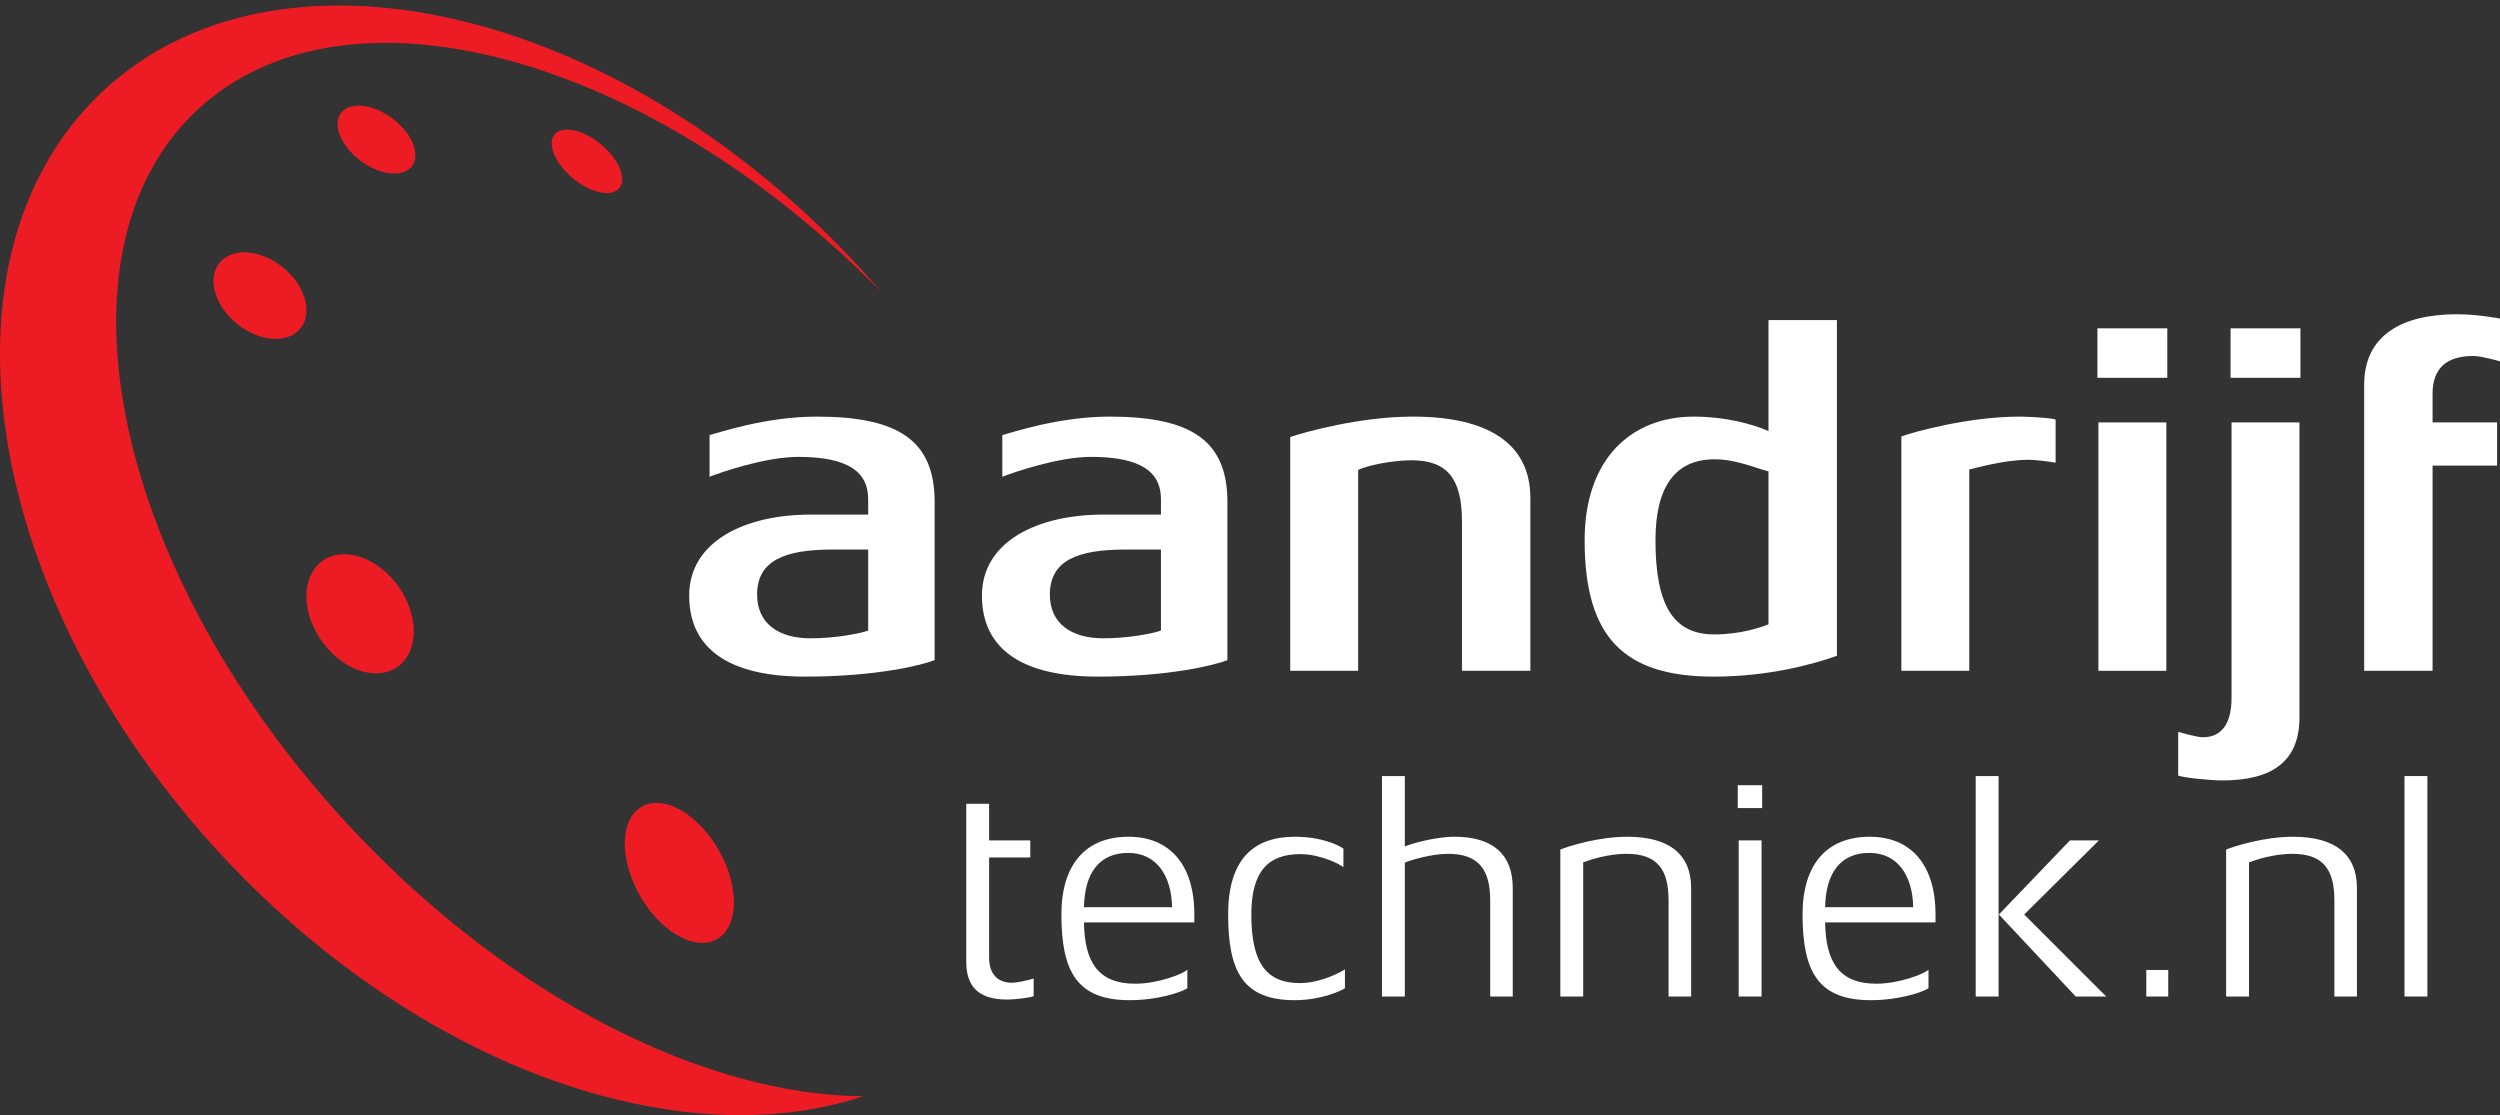 <svg width="139" height="62" viewBox="0 0 139 62" fill="none" xmlns="http://www.w3.org/2000/svg">
<rect x="0" y="0" width="139" height="62" fill="#333333" stroke="none"/>
<path fill-rule="evenodd" clip-rule="evenodd" d="M19.543 46.057C6.363 31.975 2.496 14.116 10.908 6.169C19.112 -1.583 35.966 2.959 49.022 16.255C48.54 15.696 48.045 15.141 47.533 14.594C34.083 0.223 15.332 -4.012 5.653 5.134C-4.027 14.279 -0.969 33.343 12.481 47.714C23.388 59.367 37.779 64.355 47.993 60.949C39.286 60.907 28.432 55.554 19.543 46.057Z" fill="#ED1C24"/>
<path fill-rule="evenodd" clip-rule="evenodd" d="M34.759 47.329C34.565 45.312 35.724 44.212 37.331 44.801C38.929 45.386 40.452 47.45 40.753 49.481C41.066 51.589 39.955 52.874 38.249 52.275C36.532 51.672 34.961 49.422 34.759 47.329Z" fill="#ED1C24"/>
<path fill-rule="evenodd" clip-rule="evenodd" d="M18.07 31.094C19.276 30.383 21.097 31.079 22.189 32.657C23.303 34.268 23.284 36.252 22.094 37.08C20.867 37.933 18.91 37.213 17.78 35.481C16.674 33.785 16.829 31.826 18.07 31.094Z" fill="#ED1C24"/>
<path fill-rule="evenodd" clip-rule="evenodd" d="M14.736 14.272C16.113 14.837 17.139 16.231 17.031 17.419C16.92 18.644 15.653 19.194 14.197 18.61C12.732 18.021 11.699 16.537 11.891 15.332C12.077 14.163 13.352 13.704 14.736 14.272Z" fill="#ED1C24"/>
<path fill-rule="evenodd" clip-rule="evenodd" d="M22.497 7.228C23.314 8.217 23.3 9.268 22.439 9.568C21.559 9.876 20.152 9.278 19.327 8.242C18.515 7.221 18.599 6.19 19.488 5.931C20.358 5.677 21.693 6.254 22.497 7.228Z" fill="#ED1C24"/>
<path fill-rule="evenodd" clip-rule="evenodd" d="M34.581 9.788C34.706 10.658 33.923 10.994 32.825 10.518C31.721 10.04 30.758 8.941 30.679 8.084C30.602 7.248 31.401 6.963 32.458 7.428C33.511 7.891 34.458 8.938 34.581 9.788Z" fill="#ED1C24"/>
<path d="M51.966 36.703C51.292 36.973 48.757 37.62 44.765 37.62C40.584 37.62 38.319 36.11 38.319 33.116C38.319 30.095 41.42 28.612 45.062 28.612H48.271V27.749C48.271 26.265 47.192 25.402 44.387 25.402C42.553 25.402 40.072 26.265 39.452 26.508V24.189C39.991 24.054 42.58 23.164 45.412 23.164C49.943 23.164 51.966 24.485 51.966 27.911V36.703ZM48.271 35.058V30.554H46.302C43.605 30.554 42.095 31.174 42.095 33.062C42.095 34.681 43.308 35.49 45.062 35.49C46.572 35.49 47.92 35.193 48.271 35.058Z" fill="white"/>
<path d="M68.244 36.703C67.57 36.973 65.034 37.62 61.043 37.62C56.862 37.62 54.596 36.11 54.596 33.116C54.596 30.095 57.698 28.612 61.339 28.612H64.549V27.749C64.549 26.265 63.47 25.402 60.665 25.402C58.831 25.402 56.349 26.265 55.729 26.508V24.189C56.269 24.054 58.858 23.164 61.69 23.164C66.221 23.164 68.244 24.485 68.244 27.911V36.703ZM64.549 35.058V30.554H62.58C59.883 30.554 58.372 31.174 58.372 33.062C58.372 34.681 59.586 35.49 61.339 35.49C62.85 35.49 64.198 35.193 64.549 35.058Z" fill="white"/>
<path d="M85.088 37.297H81.285V28.989C81.285 26.589 80.449 25.591 78.48 25.591C77.401 25.591 75.972 25.888 75.513 26.131V37.297H71.737V24.297C72.546 24.027 75.594 23.164 78.561 23.164C82.715 23.164 85.088 24.647 85.088 27.695V37.297Z" fill="white"/>
<path d="M102.132 36.461C100.945 36.892 98.409 37.62 95.281 37.62C90.291 37.62 88.106 35.436 88.106 30.041C88.106 25.429 90.777 23.164 94.175 23.164C96.36 23.164 98.005 23.811 98.329 23.973V17.796H102.132V36.461ZM98.329 34.708V26.211C97.6 26.023 96.522 25.537 95.335 25.537C93.15 25.537 92.044 27.047 92.044 30.041C92.044 33.656 93.042 35.274 95.308 35.274C96.791 35.274 97.951 34.869 98.329 34.708Z" fill="white"/>
<path d="M114.292 25.726C114.049 25.672 113.132 25.564 112.809 25.564C111.406 25.564 109.869 26.023 109.491 26.104V37.297H105.715V24.27C106.335 24.027 109.464 23.164 112.269 23.164C112.647 23.164 113.968 23.218 114.292 23.326V25.726Z" fill="white"/>
<path d="M120.502 21.006H116.618V18.255H120.502V21.006ZM120.448 37.297H116.672V23.487H120.448V37.297Z" fill="white"/>
<path d="M127.904 21.006H124.02V18.255H127.904V21.006ZM127.85 39.886C127.85 42.394 126.258 43.392 123.561 43.392C122.968 43.392 121.484 43.257 121.107 43.123V40.695C121.322 40.749 122.159 40.992 122.482 40.992C123.534 40.992 124.074 40.21 124.074 38.807V23.487H127.85V39.886Z" fill="white"/>
<path d="M139 20.089C138.892 20.062 137.975 19.792 137.517 19.792C136.006 19.792 135.251 20.494 135.251 21.896V23.487H138.838V25.888H135.251V37.297H131.448V21.384C131.448 18.659 133.525 17.473 136.6 17.473C137.705 17.473 138.892 17.688 139 17.715V20.089Z" fill="white"/>
<path d="M57.471 55.389C57.182 55.491 56.369 55.576 55.996 55.576C54.334 55.576 53.724 54.779 53.724 53.474V44.691H54.995V46.726H57.284V47.675H54.995V53.253C54.995 54.101 55.419 54.643 56.284 54.643C56.471 54.643 57.182 54.508 57.471 54.406V55.389Z" fill="white"/>
<path d="M66.405 51.286H60.268C60.302 53.524 61.082 54.694 63.116 54.694C64.388 54.694 65.778 54.152 66.016 53.914V54.948C65.642 55.186 64.337 55.61 62.811 55.61C59.912 55.61 59.014 54.067 59.014 50.846C59.014 48.014 60.404 46.523 62.743 46.523C65.015 46.523 66.405 48.048 66.405 50.846V51.286ZM65.168 50.439C65.134 48.709 64.32 47.421 62.727 47.421C61.15 47.421 60.302 48.506 60.268 50.439H65.168Z" fill="white"/>
<path d="M74.778 54.948C74.626 55.05 73.507 55.61 71.981 55.61C69.116 55.61 68.285 54.016 68.285 50.846C68.285 47.777 69.692 46.523 71.998 46.523C73.524 46.523 74.456 47.014 74.694 47.184V48.218C74.558 48.082 73.439 47.489 72.286 47.489C70.506 47.489 69.574 48.455 69.574 50.846C69.574 53.592 70.438 54.66 72.286 54.66C73.422 54.66 74.592 54.033 74.778 53.897V54.948Z" fill="white"/>
<path d="M84.109 55.406H82.855V50.049C82.855 48.337 82.194 47.472 80.515 47.472C79.566 47.472 78.345 47.845 78.108 47.964V55.406H76.837V43.149H78.108V47.065C78.396 46.929 79.786 46.523 80.871 46.523C83.007 46.523 84.109 47.506 84.109 49.371V55.406Z" fill="white"/>
<path d="M94.027 55.406H92.772V50.049C92.772 48.303 92.111 47.472 90.433 47.472C89.398 47.472 88.381 47.811 88.025 47.947V55.406H86.754V47.235C87.211 47.048 88.856 46.523 90.483 46.523C92.789 46.523 94.027 47.489 94.027 49.371V55.406Z" fill="white"/>
<path d="M97.976 44.929H96.62V43.657H97.976V44.929ZM97.942 55.406H96.671V46.726H97.942V55.406Z" fill="white"/>
<path d="M107.614 51.286H101.477C101.51 53.524 102.29 54.694 104.325 54.694C105.596 54.694 106.986 54.152 107.224 53.914V54.948C106.851 55.186 105.545 55.61 104.02 55.61C101.121 55.61 100.222 54.067 100.222 50.846C100.222 48.014 101.612 46.523 103.952 46.523C106.224 46.523 107.614 48.048 107.614 50.846V51.286ZM106.376 50.439C106.342 48.709 105.528 47.421 103.935 47.421C102.358 47.421 101.51 48.506 101.477 50.439H106.376Z" fill="white"/>
<path d="M117.106 55.406H115.41L111.138 50.846L115.088 46.726H116.699L112.545 50.846L117.106 55.406ZM111.121 55.406H109.849V43.149H111.121V55.406Z" fill="white"/>
<path d="M120.554 55.406H119.334V53.931H120.554V55.406Z" fill="white"/>
<path d="M131.046 55.406H129.792V50.049C129.792 48.303 129.131 47.472 127.452 47.472C126.418 47.472 125.401 47.811 125.045 47.947V55.406H123.773V47.235C124.231 47.048 125.875 46.523 127.503 46.523C129.809 46.523 131.046 47.489 131.046 49.371V55.406Z" fill="white"/>
<path d="M134.962 55.406H133.69V43.149H134.962V55.406Z" fill="white"/>
</svg>
